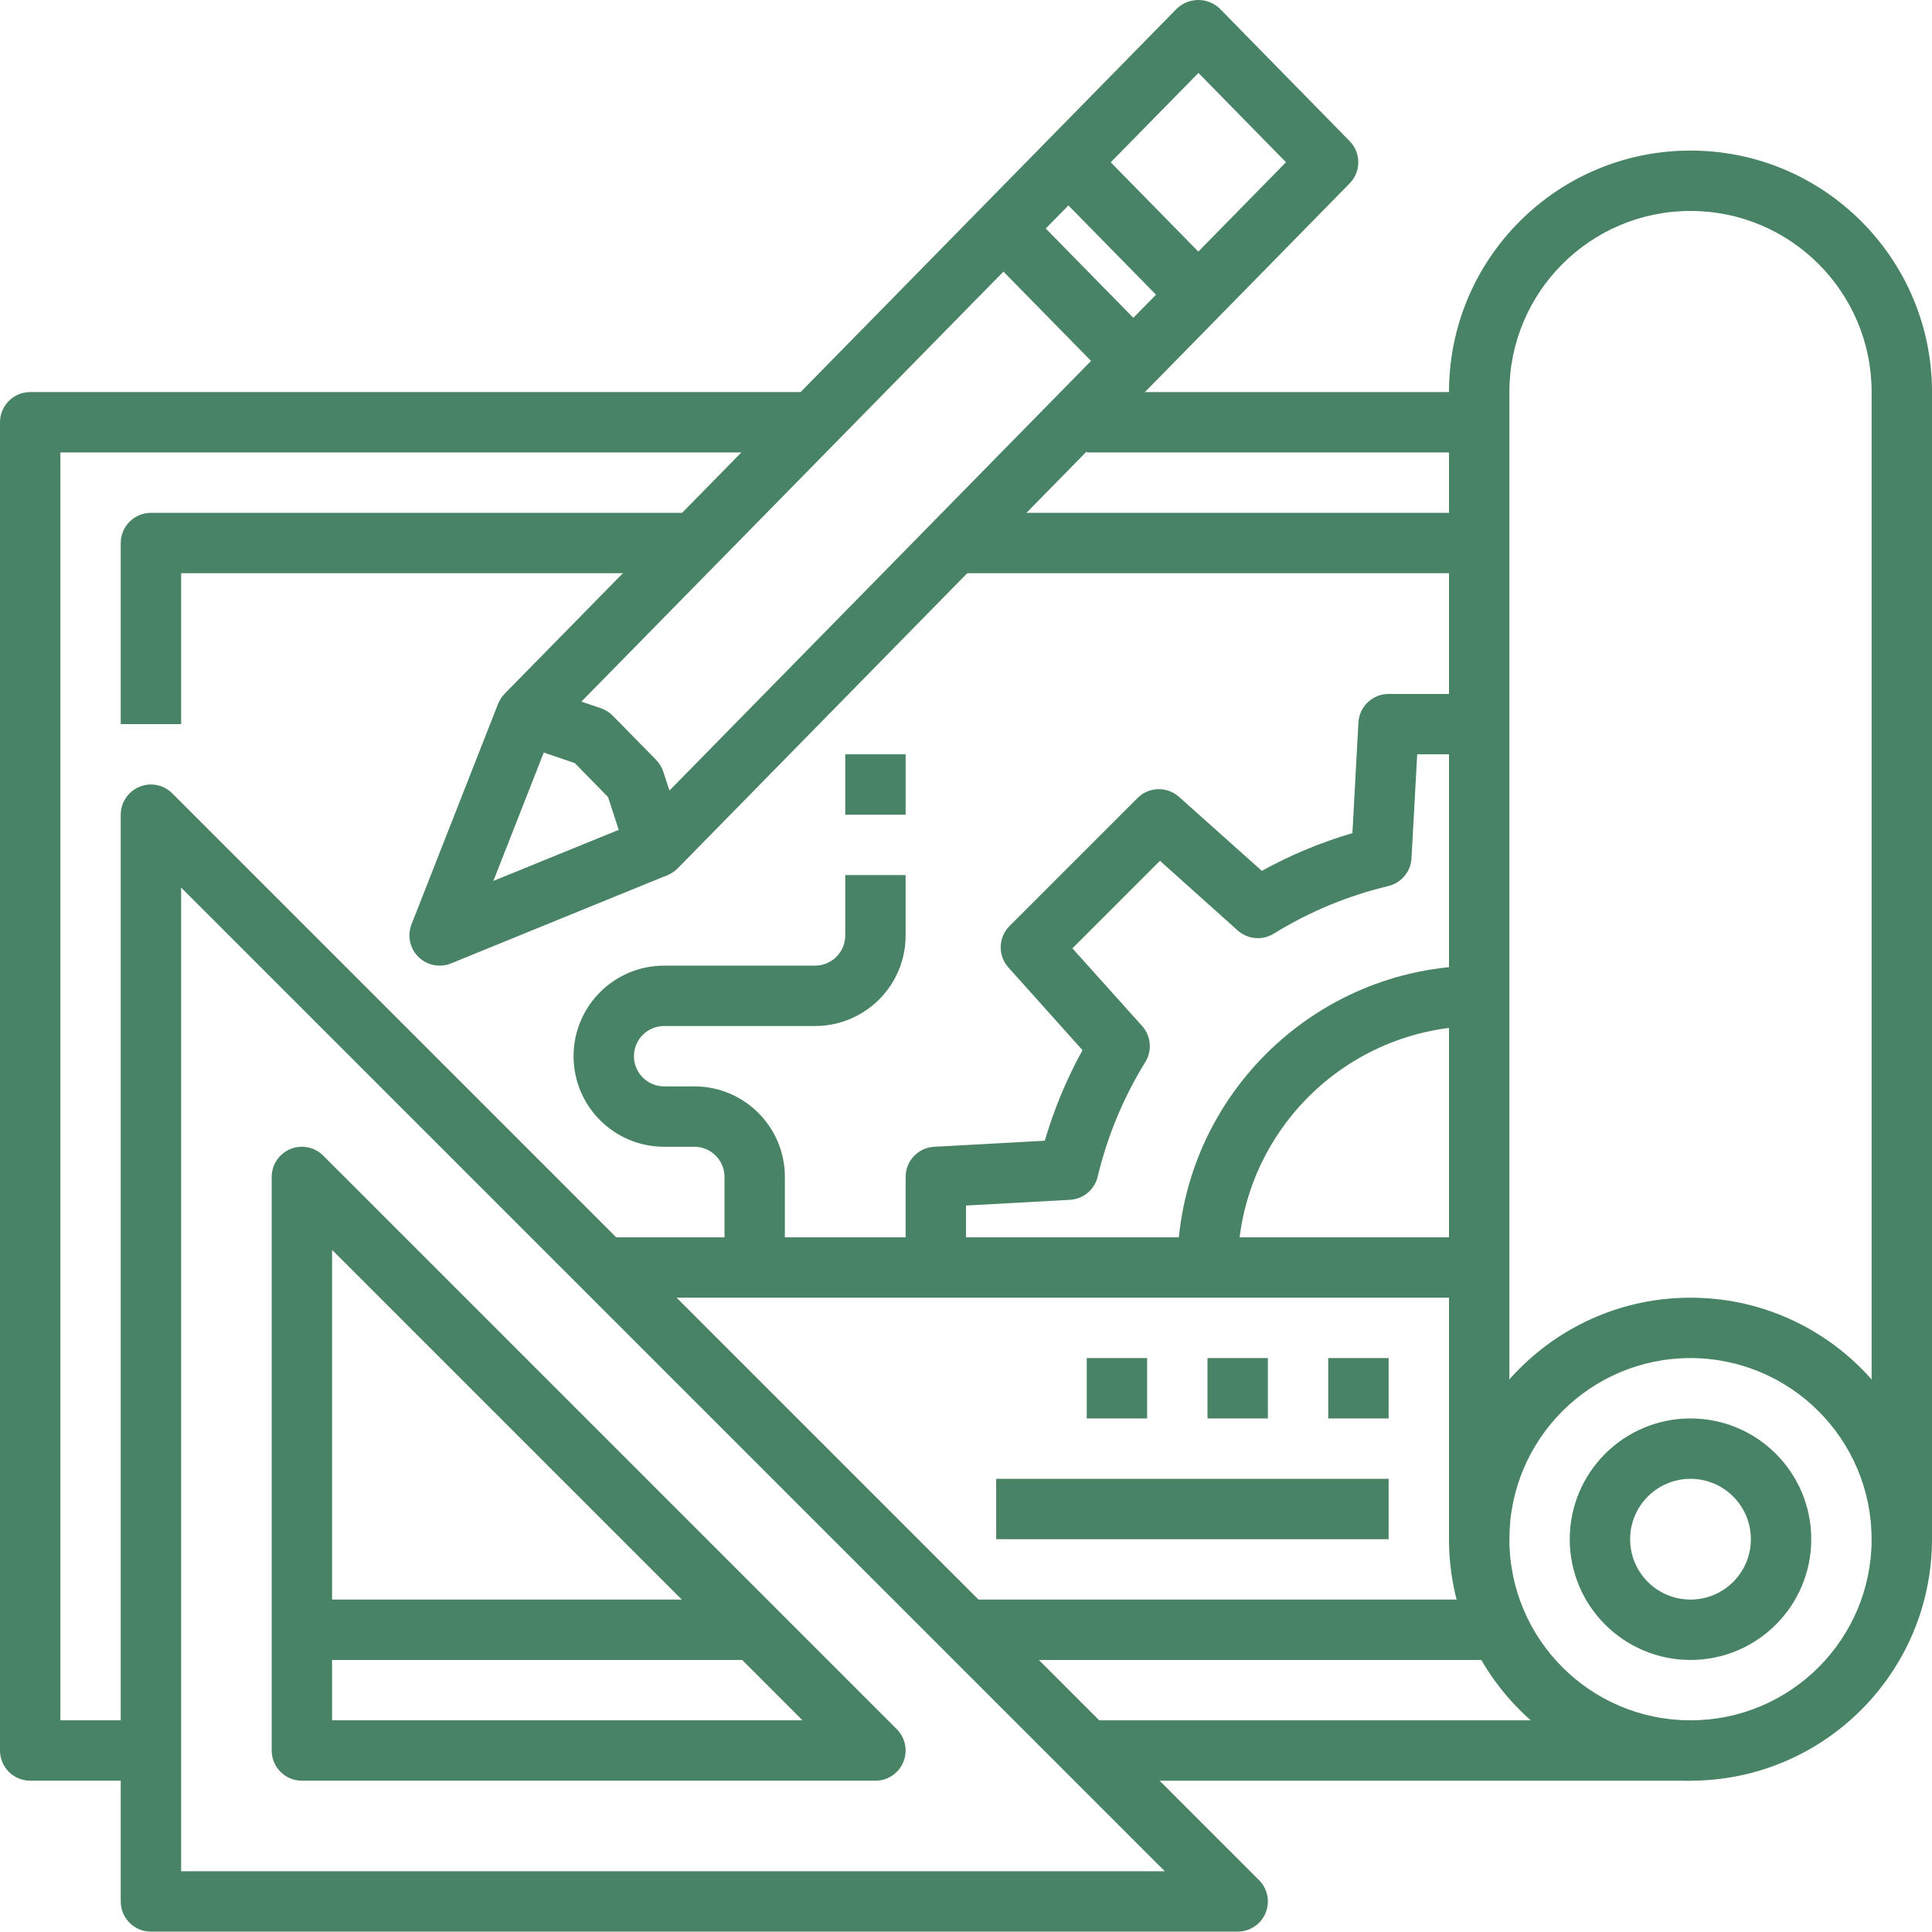 <?xml version="1.0" encoding="UTF-8"?>
<svg xmlns="http://www.w3.org/2000/svg" width="48" height="48" viewBox="0 0 48 48" fill="none">
  <g clip-path="url(#clip0_2644_7990)">
    <path d="M42 44.241C38.686 44.241 36 41.555 36 38.241C36 34.928 38.686 32.241 42 32.241C45.314 32.241 48 34.928 48 38.241C47.996 41.553 45.312 44.237 42 44.241ZM42 33.741C39.515 33.741 37.5 35.756 37.5 38.241C37.5 40.726 39.515 42.741 42 42.741C44.485 42.741 46.5 40.726 46.5 38.241C46.497 35.757 44.484 33.744 42 33.741Z" fill="#488365"></path>
    <path d="M48 38.241H46.5V9.741C46.5 7.256 44.485 5.241 42 5.241C39.515 5.241 37.5 7.256 37.5 9.741V38.241H36V9.741C36 6.427 38.686 3.741 42 3.741C45.314 3.741 48 6.427 48 9.741V38.241Z" fill="#488365"></path>
    <path d="M42 41.241C40.343 41.241 39 39.898 39 38.241C39 36.584 40.343 35.241 42 35.241C43.657 35.241 45 36.584 45 38.241C45 39.898 43.657 41.241 42 41.241ZM42 36.741C41.172 36.741 40.5 37.413 40.5 38.241C40.5 39.07 41.172 39.741 42 39.741C42.828 39.741 43.5 39.07 43.5 38.241C43.5 37.413 42.828 36.741 42 36.741Z" fill="#488365"></path>
    <path d="M3.75 44.241H0.75C0.336 44.241 0 43.906 0 43.491V10.491C0 10.077 0.336 9.741 0.75 9.741H20.25V11.241H1.5V42.741H3.75V44.241Z" fill="#488365"></path>
    <path d="M24 39.741H37.5V41.241H24V39.741Z" fill="#488365"></path>
    <path d="M4.5 17.991H3V13.491C3 13.077 3.336 12.741 3.75 12.741H17.25V14.241H4.5V17.991Z" fill="#488365"></path>
    <path d="M30.75 47.991H3.75C3.336 47.991 3 47.656 3 47.241V20.241C3 19.938 3.183 19.665 3.463 19.548C3.743 19.432 4.066 19.496 4.28 19.711L31.28 46.711C31.494 46.925 31.559 47.248 31.443 47.528C31.327 47.808 31.053 47.991 30.75 47.991ZM4.5 46.491H28.939L4.5 22.052V46.491Z" fill="#488365"></path>
    <path d="M27 42.741H42V44.241H27V42.741Z" fill="#488365"></path>
    <path d="M21.75 44.241H7.5C7.086 44.241 6.75 43.906 6.75 43.491V29.241C6.75 28.938 6.933 28.665 7.213 28.548C7.493 28.432 7.816 28.496 8.03 28.711L22.28 42.961C22.494 43.175 22.559 43.498 22.443 43.778C22.327 44.058 22.053 44.241 21.75 44.241ZM8.25 42.741H19.939L8.25 31.052V42.741Z" fill="#488365"></path>
    <path d="M7.5 39.741H18.75V41.241H7.5V39.741Z" fill="#488365"></path>
    <path d="M16.303 21.797C15.979 21.797 15.691 21.589 15.59 21.281L15.106 19.802L14.281 18.959L12.835 18.467C12.591 18.385 12.407 18.182 12.347 17.931C12.287 17.68 12.36 17.416 12.541 17.232L29.236 0.216C29.535 -0.072 30.008 -0.072 30.307 0.216L33.532 3.506C33.818 3.798 33.818 4.265 33.532 4.556L16.838 21.573C16.697 21.716 16.504 21.797 16.303 21.797ZM14.445 17.431L14.929 17.596C15.041 17.634 15.142 17.697 15.224 17.781L16.3 18.878C16.381 18.96 16.442 19.06 16.478 19.169L16.632 19.641L31.95 4.031L29.775 1.812L14.445 17.431Z" fill="#488365"></path>
    <path d="M10.921 23.991C10.674 23.991 10.442 23.869 10.302 23.663C10.162 23.459 10.133 23.198 10.223 22.967L12.376 17.483L13.771 18.031L12.258 21.886L16.018 20.354L16.586 21.741L11.205 23.936C11.115 23.972 11.019 23.991 10.921 23.991Z" fill="#488365"></path>
    <path d="M26.008 4.557L27.079 3.506L30.307 6.796L29.236 7.847L26.008 4.557Z" fill="#488365"></path>
    <path d="M24.394 6.202L25.465 5.151L28.693 8.442L27.622 9.492L24.394 6.202Z" fill="#488365"></path>
    <path d="M24 31.491H22.5V29.241C22.499 28.843 22.811 28.513 23.209 28.491L25.957 28.341C26.187 27.559 26.501 26.805 26.894 26.091L25.054 24.037C24.788 23.741 24.8 23.288 25.082 23.006L28.262 19.826C28.543 19.545 28.995 19.532 29.292 19.798L31.35 21.636C32.064 21.242 32.818 20.928 33.6 20.699L33.75 17.95C33.772 17.552 34.101 17.241 34.5 17.241H36.75V18.741H35.21L35.068 21.325C35.05 21.656 34.816 21.936 34.493 22.013C33.486 22.254 32.524 22.654 31.643 23.198C31.36 23.371 30.997 23.338 30.75 23.117L28.819 21.386L26.644 23.561L28.376 25.491C28.597 25.738 28.63 26.102 28.456 26.384C27.912 27.265 27.512 28.227 27.271 29.234C27.195 29.557 26.914 29.791 26.583 29.809L24 29.951V31.491Z" fill="#488365"></path>
    <path d="M30.75 31.491H29.25C29.255 27.351 32.61 23.996 36.75 23.991V25.491C33.438 25.495 30.754 28.179 30.75 31.491Z" fill="#488365"></path>
    <path d="M15 30.741H36.75V32.241H15V30.741Z" fill="#488365"></path>
    <path d="M33 33.741H34.5V35.241H33V33.741Z" fill="#488365"></path>
    <path d="M30 33.741H31.5V35.241H30V33.741Z" fill="#488365"></path>
    <path d="M27 33.741H28.5V35.241H27V33.741Z" fill="#488365"></path>
    <path d="M24.75 36.741H34.5V38.241H24.75V36.741Z" fill="#488365"></path>
    <path d="M19.5 31.491H18V29.241C18 28.827 17.664 28.491 17.25 28.491H16.5C15.257 28.491 14.25 27.484 14.25 26.241C14.25 24.998 15.257 23.991 16.5 23.991H20.25C20.664 23.991 21 23.655 21 23.241V21.741H22.5V23.241C22.5 24.484 21.493 25.491 20.25 25.491H16.5C16.086 25.491 15.75 25.827 15.75 26.241C15.75 26.655 16.086 26.991 16.5 26.991H17.25C18.493 26.991 19.5 27.998 19.5 29.241V31.491Z" fill="#488365"></path>
    <path d="M21 18.741H22.5V20.241H21V18.741Z" fill="#488365"></path>
    <path d="M27 9.741H36.75V11.241H27V9.741Z" fill="#488365"></path>
    <path d="M24 12.741H36.75V14.241H24V12.741Z" fill="#488365"></path>
  </g>
  <defs>
    <clipPath id="clip0_2644_7990">
      <rect width="48" height="48" fill="white"></rect>
    </clipPath>
  </defs>
</svg>
